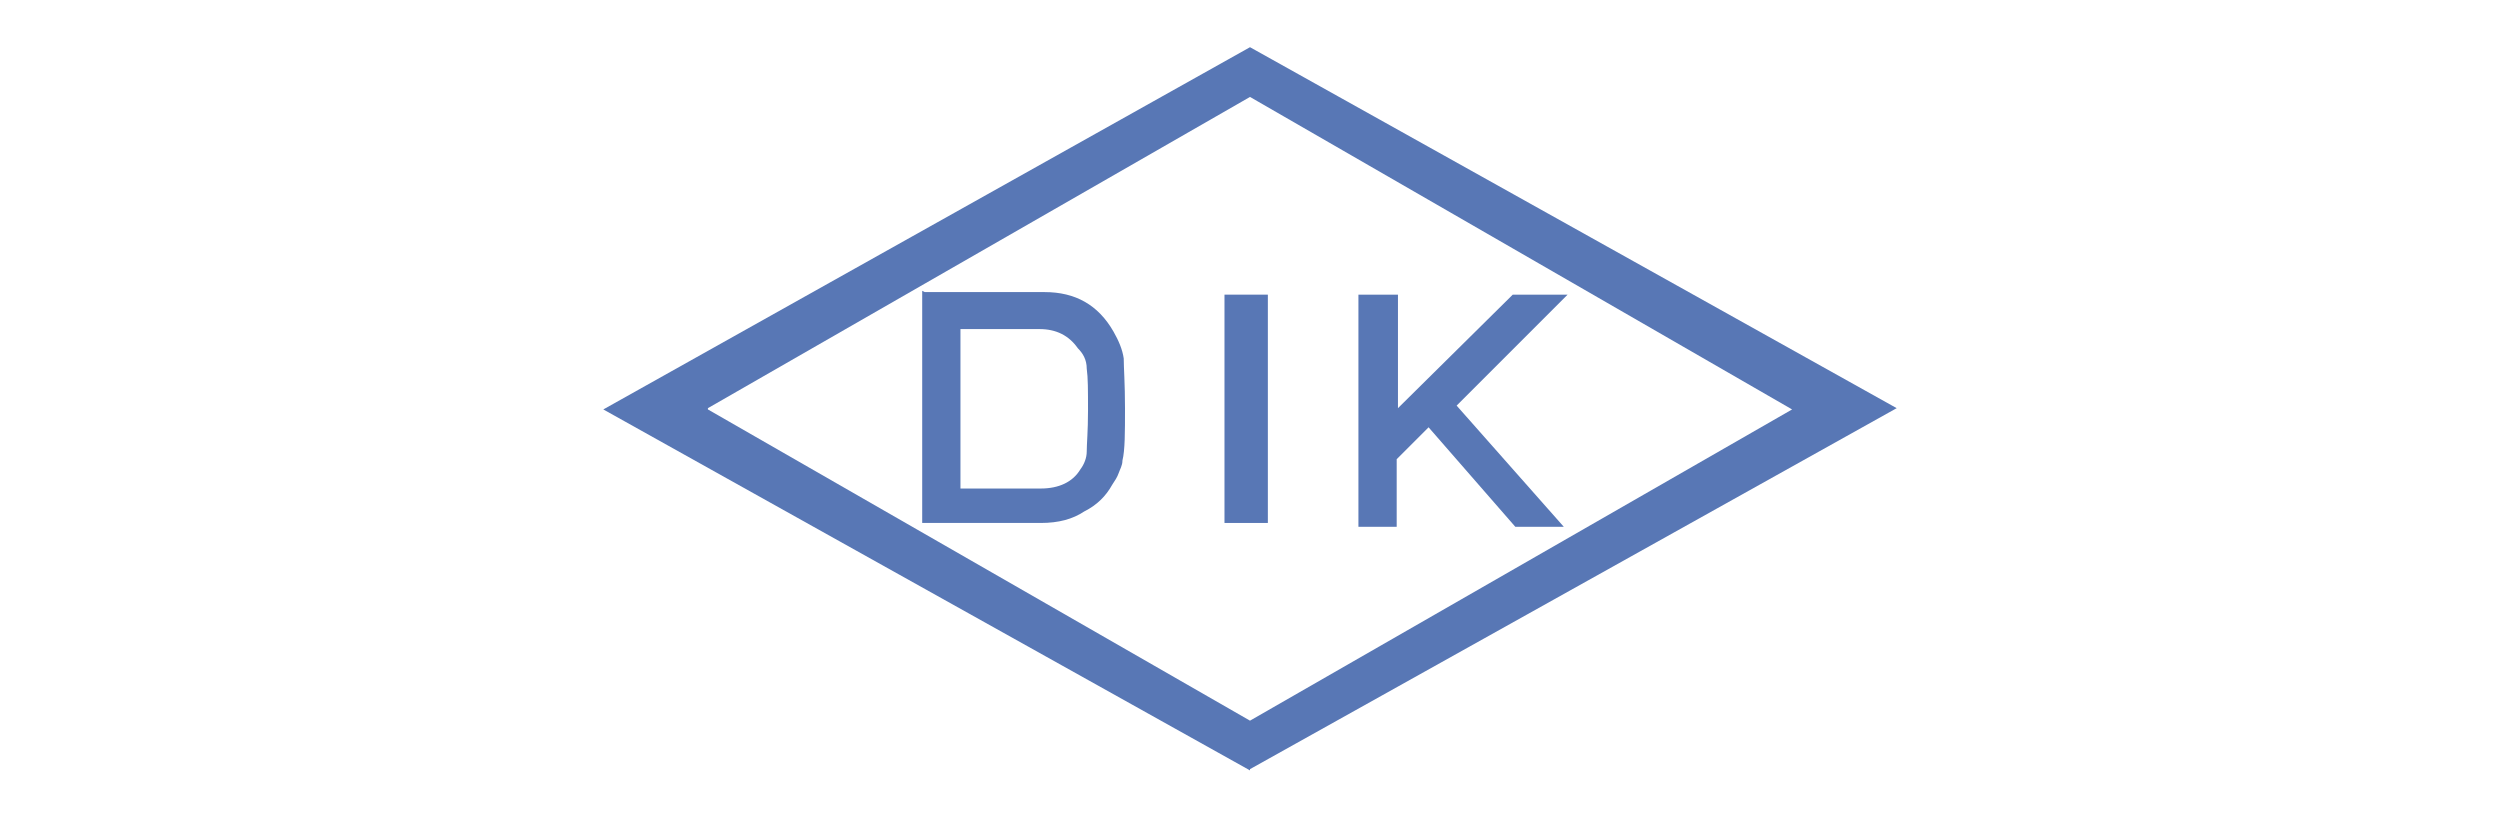 <?xml version="1.0" encoding="UTF-8"?>
<svg id="_レイヤー_1" data-name="レイヤー_1" xmlns="http://www.w3.org/2000/svg" viewBox="0 0 196 64">
  <defs>
    <style>
      .cls-1 {
        fill: #5877b5;
      }
    </style>
  </defs>
  <g id="Layer_1">
    <g>
      <path class="cls-1" d="M98,60.4l-50.7-28.3L98,3.7l50.7,28.3-50.7,28.3v.1ZM55.5,32.1l42.5,24.4,42.5-24.4L98,7.6l-42.5,24.4v.1Z"/>
      <g>
        <path class="cls-1" d="M96,23.1h3.4v17.9h-3.4v-17.9Z"/>
        <path class="cls-1" d="M106.6,23.1h3v9.2-.3l9-8.9h4.3l-8.7,8.7,8.4,9.5h-3.8l-6.8-7.8-2.5,2.5v5.3h-3v-18.2h.1Z"/>
      </g>
      <path class="cls-1" d="M72.5,22.9h9.4c2.4,0,4.2,1,5.4,3.1.4.7.7,1.4.8,2.1,0,.7.1,2,.1,3.9s0,3.3-.2,4.1c0,.4-.2.7-.3,1-.1.3-.3.6-.5.9-.5.9-1.2,1.6-2.2,2.1-.9.6-2,.9-3.4.9h-9.3v-18.2l.2.1ZM75.4,38.3h6.2c1.4,0,2.5-.5,3.1-1.5.3-.4.5-.9.5-1.4,0-.6.1-1.6.1-3.2s0-2.6-.1-3.3c0-.7-.3-1.2-.7-1.6-.7-1-1.7-1.5-3-1.5h-6.2v12.5h.1Z"/>
    </g>
  </g>
</svg>